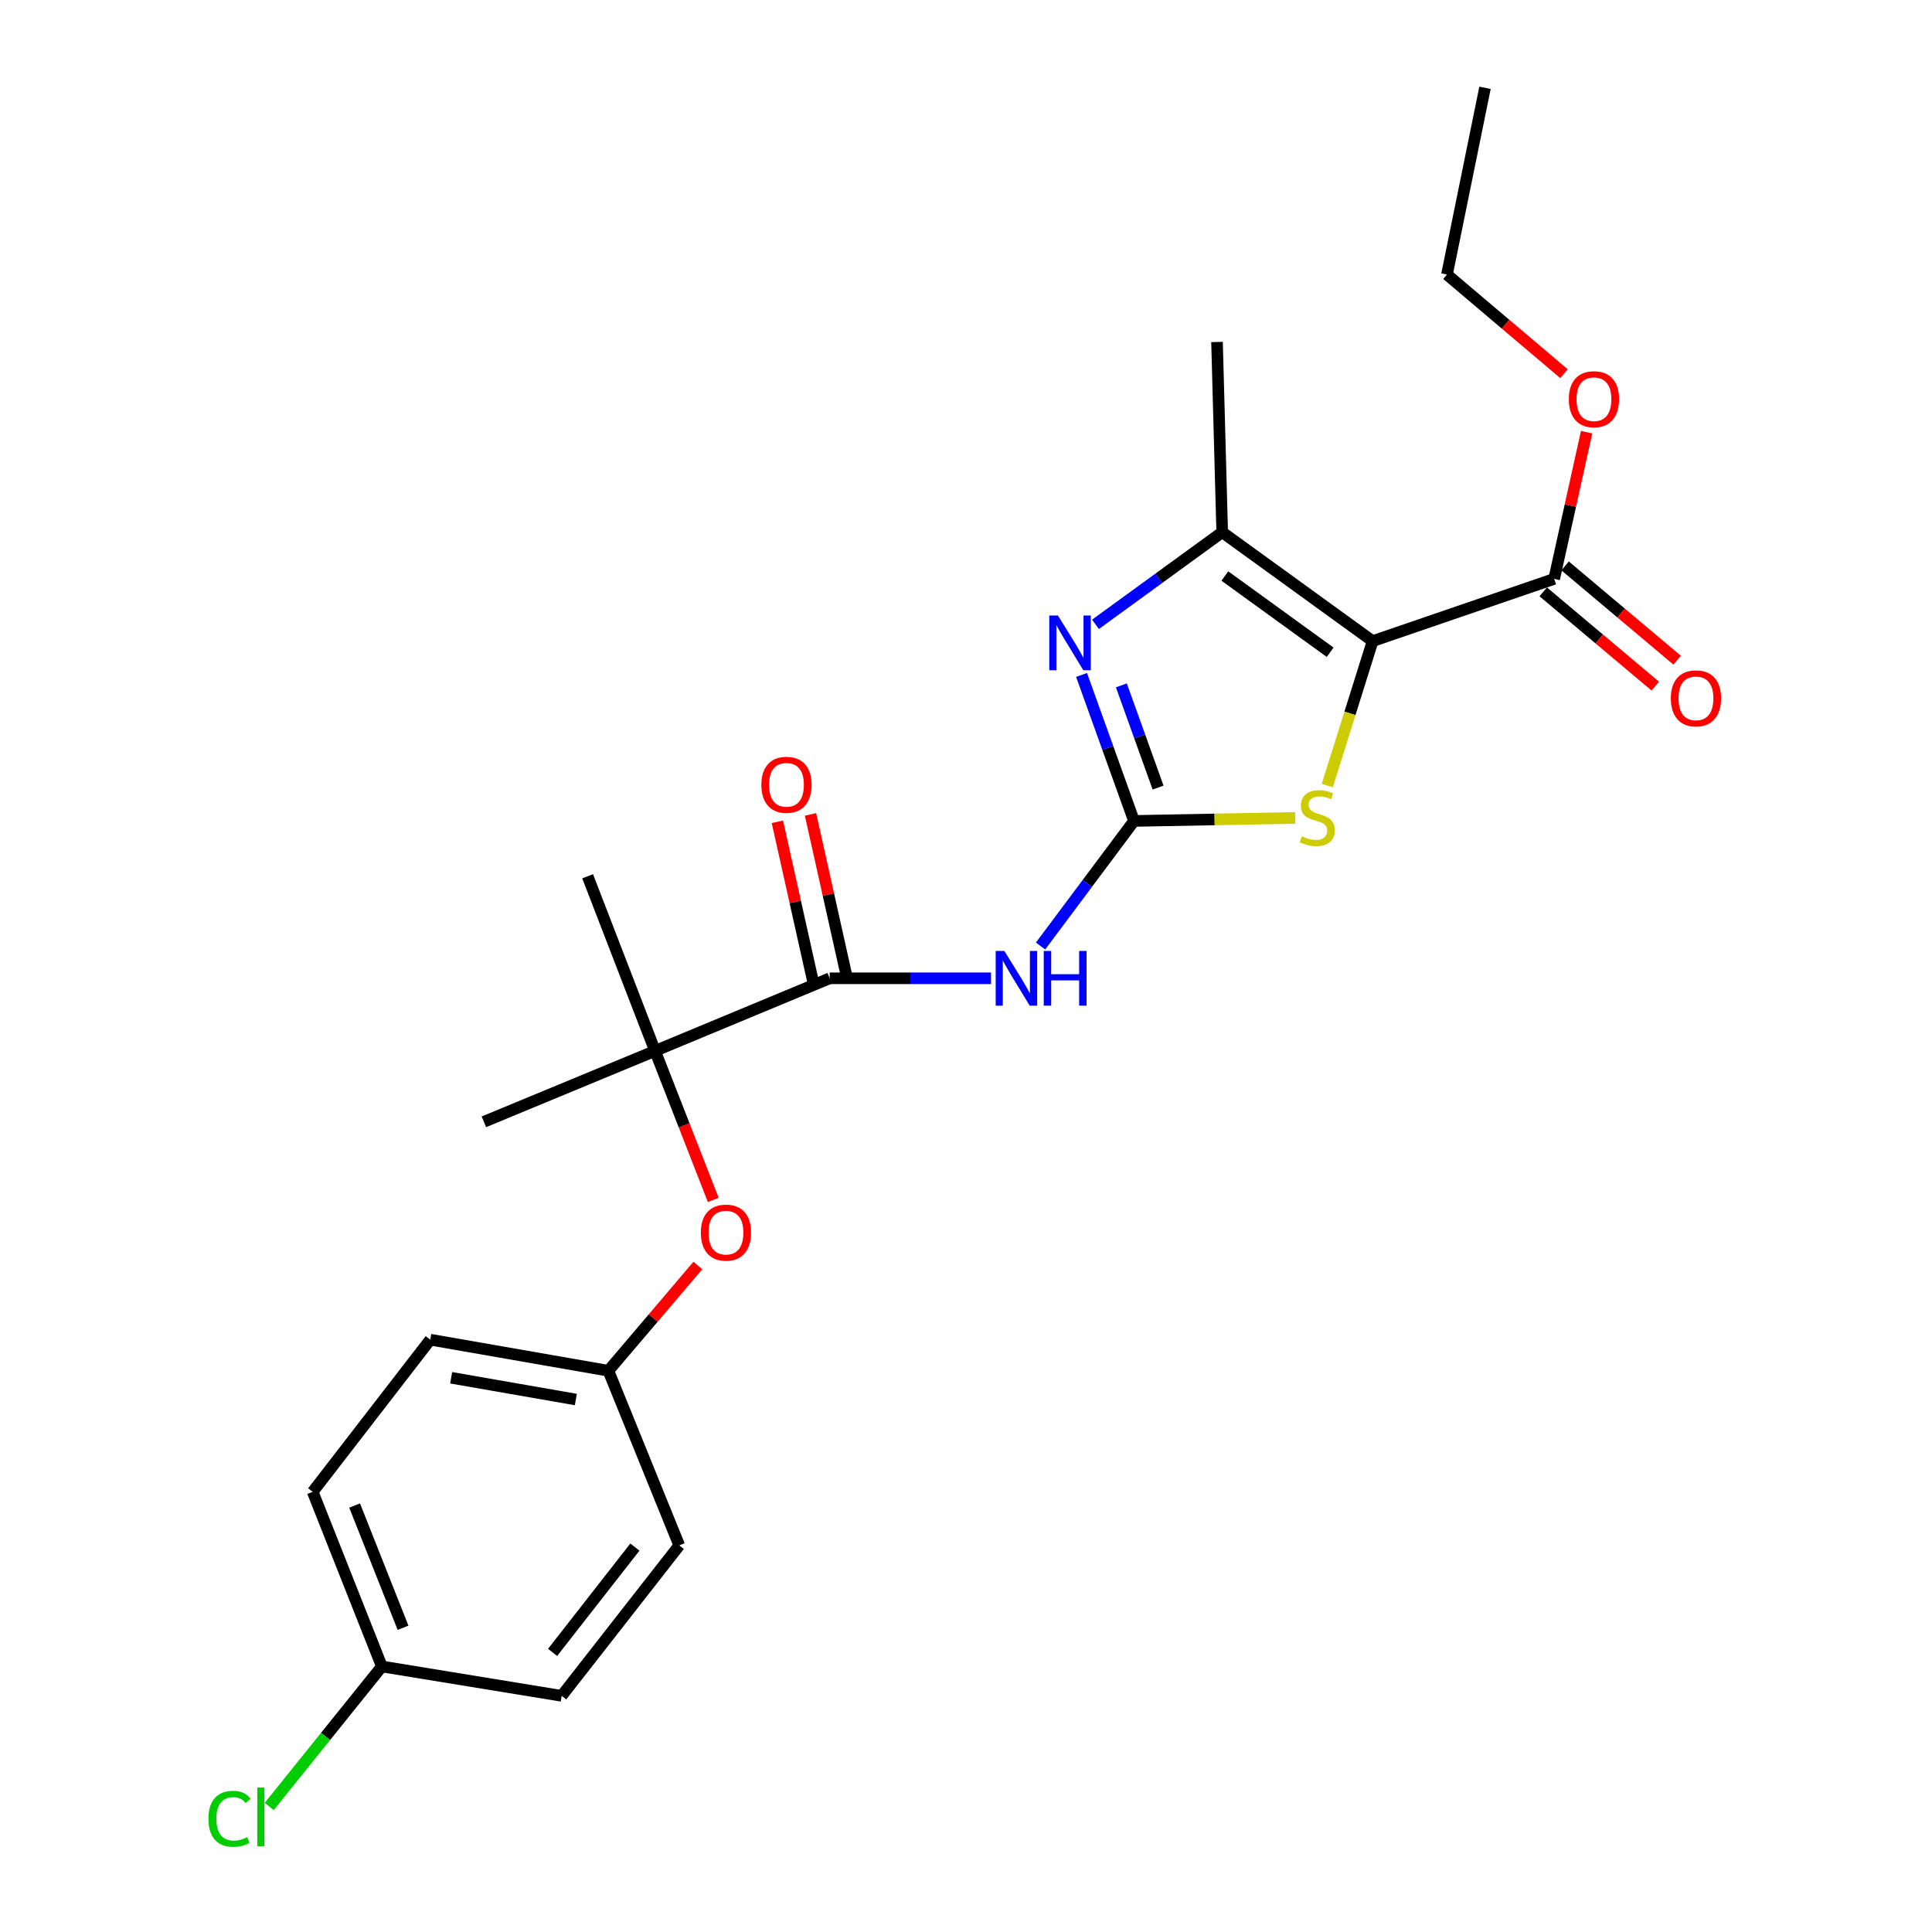 <?xml version='1.0' encoding='iso-8859-1'?>
<svg version='1.1' baseProfile='full'
              xmlns='http://www.w3.org/2000/svg'
                      xmlns:rdkit='http://www.rdkit.org/xml'
                      xmlns:xlink='http://www.w3.org/1999/xlink'
                  xml:space='preserve'
width='1000px' height='1000px' viewBox='0 0 1000 1000'>
<!-- END OF HEADER -->
<rect style='opacity:1.0;fill:#FFFFFF;stroke:none' width='1000' height='1000' x='0' y='0'> </rect>
<path class='bond-0' d='M 710.463,331.844 L 698.734,369.233' style='fill:none;fill-rule:evenodd;stroke:#000000;stroke-width:6px;stroke-linecap:butt;stroke-linejoin:miter;stroke-opacity:1' />
<path class='bond-0' d='M 698.734,369.233 L 687.005,406.622' style='fill:none;fill-rule:evenodd;stroke:#CCCC00;stroke-width:6px;stroke-linecap:butt;stroke-linejoin:miter;stroke-opacity:1' />
<path class='bond-1' d='M 710.463,331.844 L 632.609,275.465' style='fill:none;fill-rule:evenodd;stroke:#000000;stroke-width:6px;stroke-linecap:butt;stroke-linejoin:miter;stroke-opacity:1' />
<path class='bond-1' d='M 688.484,337.612 L 633.986,298.147' style='fill:none;fill-rule:evenodd;stroke:#000000;stroke-width:6px;stroke-linecap:butt;stroke-linejoin:miter;stroke-opacity:1' />
<path class='bond-2' d='M 710.463,331.844 L 804.437,299.625' style='fill:none;fill-rule:evenodd;stroke:#000000;stroke-width:6px;stroke-linecap:butt;stroke-linejoin:miter;stroke-opacity:1' />
<path class='bond-3' d='M 586.964,424.919 L 628.669,424.134' style='fill:none;fill-rule:evenodd;stroke:#000000;stroke-width:6px;stroke-linecap:butt;stroke-linejoin:miter;stroke-opacity:1' />
<path class='bond-3' d='M 628.669,424.134 L 670.373,423.349' style='fill:none;fill-rule:evenodd;stroke:#CCCC00;stroke-width:6px;stroke-linecap:butt;stroke-linejoin:miter;stroke-opacity:1' />
<path class='bond-4' d='M 586.964,424.919 L 562.775,457.291' style='fill:none;fill-rule:evenodd;stroke:#000000;stroke-width:6px;stroke-linecap:butt;stroke-linejoin:miter;stroke-opacity:1' />
<path class='bond-4' d='M 562.775,457.291 L 538.587,489.662' style='fill:none;fill-rule:evenodd;stroke:#0000FF;stroke-width:6px;stroke-linecap:butt;stroke-linejoin:miter;stroke-opacity:1' />
<path class='bond-5' d='M 586.964,424.919 L 573.389,387.135' style='fill:none;fill-rule:evenodd;stroke:#000000;stroke-width:6px;stroke-linecap:butt;stroke-linejoin:miter;stroke-opacity:1' />
<path class='bond-5' d='M 573.389,387.135 L 559.814,349.35' style='fill:none;fill-rule:evenodd;stroke:#0000FF;stroke-width:6px;stroke-linecap:butt;stroke-linejoin:miter;stroke-opacity:1' />
<path class='bond-5' d='M 599.42,407.646 L 589.918,381.196' style='fill:none;fill-rule:evenodd;stroke:#000000;stroke-width:6px;stroke-linecap:butt;stroke-linejoin:miter;stroke-opacity:1' />
<path class='bond-5' d='M 589.918,381.196 L 580.416,354.747' style='fill:none;fill-rule:evenodd;stroke:#0000FF;stroke-width:6px;stroke-linecap:butt;stroke-linejoin:miter;stroke-opacity:1' />
<path class='bond-6' d='M 567.022,323.161 L 599.815,299.313' style='fill:none;fill-rule:evenodd;stroke:#0000FF;stroke-width:6px;stroke-linecap:butt;stroke-linejoin:miter;stroke-opacity:1' />
<path class='bond-6' d='M 599.815,299.313 L 632.609,275.465' style='fill:none;fill-rule:evenodd;stroke:#000000;stroke-width:6px;stroke-linecap:butt;stroke-linejoin:miter;stroke-opacity:1' />
<path class='bond-7' d='M 632.609,275.465 L 629.926,177.013' style='fill:none;fill-rule:evenodd;stroke:#000000;stroke-width:6px;stroke-linecap:butt;stroke-linejoin:miter;stroke-opacity:1' />
<path class='bond-8' d='M 512.951,506.364 L 471.201,506.364' style='fill:none;fill-rule:evenodd;stroke:#0000FF;stroke-width:6px;stroke-linecap:butt;stroke-linejoin:miter;stroke-opacity:1' />
<path class='bond-8' d='M 471.201,506.364 L 429.45,506.364' style='fill:none;fill-rule:evenodd;stroke:#000000;stroke-width:6px;stroke-linecap:butt;stroke-linejoin:miter;stroke-opacity:1' />
<path class='bond-9' d='M 429.45,506.364 L 339.058,543.95' style='fill:none;fill-rule:evenodd;stroke:#000000;stroke-width:6px;stroke-linecap:butt;stroke-linejoin:miter;stroke-opacity:1' />
<path class='bond-10' d='M 438.021,504.451 L 428.768,462.996' style='fill:none;fill-rule:evenodd;stroke:#000000;stroke-width:6px;stroke-linecap:butt;stroke-linejoin:miter;stroke-opacity:1' />
<path class='bond-10' d='M 428.768,462.996 L 419.515,421.541' style='fill:none;fill-rule:evenodd;stroke:#FF0000;stroke-width:6px;stroke-linecap:butt;stroke-linejoin:miter;stroke-opacity:1' />
<path class='bond-10' d='M 420.88,508.277 L 411.627,466.822' style='fill:none;fill-rule:evenodd;stroke:#000000;stroke-width:6px;stroke-linecap:butt;stroke-linejoin:miter;stroke-opacity:1' />
<path class='bond-10' d='M 411.627,466.822 L 402.374,425.367' style='fill:none;fill-rule:evenodd;stroke:#FF0000;stroke-width:6px;stroke-linecap:butt;stroke-linejoin:miter;stroke-opacity:1' />
<path class='bond-11' d='M 798.782,306.344 L 827.776,330.742' style='fill:none;fill-rule:evenodd;stroke:#000000;stroke-width:6px;stroke-linecap:butt;stroke-linejoin:miter;stroke-opacity:1' />
<path class='bond-11' d='M 827.776,330.742 L 856.77,355.141' style='fill:none;fill-rule:evenodd;stroke:#FF0000;stroke-width:6px;stroke-linecap:butt;stroke-linejoin:miter;stroke-opacity:1' />
<path class='bond-11' d='M 810.091,292.906 L 839.085,317.304' style='fill:none;fill-rule:evenodd;stroke:#000000;stroke-width:6px;stroke-linecap:butt;stroke-linejoin:miter;stroke-opacity:1' />
<path class='bond-11' d='M 839.085,317.304 L 868.078,341.703' style='fill:none;fill-rule:evenodd;stroke:#FF0000;stroke-width:6px;stroke-linecap:butt;stroke-linejoin:miter;stroke-opacity:1' />
<path class='bond-12' d='M 804.437,299.625 L 812.835,261.658' style='fill:none;fill-rule:evenodd;stroke:#000000;stroke-width:6px;stroke-linecap:butt;stroke-linejoin:miter;stroke-opacity:1' />
<path class='bond-12' d='M 812.835,261.658 L 821.233,223.692' style='fill:none;fill-rule:evenodd;stroke:#FF0000;stroke-width:6px;stroke-linecap:butt;stroke-linejoin:miter;stroke-opacity:1' />
<path class='bond-13' d='M 339.058,543.95 L 354.118,582.515' style='fill:none;fill-rule:evenodd;stroke:#000000;stroke-width:6px;stroke-linecap:butt;stroke-linejoin:miter;stroke-opacity:1' />
<path class='bond-13' d='M 354.118,582.515 L 369.178,621.081' style='fill:none;fill-rule:evenodd;stroke:#FF0000;stroke-width:6px;stroke-linecap:butt;stroke-linejoin:miter;stroke-opacity:1' />
<path class='bond-14' d='M 339.058,543.95 L 304.156,453.557' style='fill:none;fill-rule:evenodd;stroke:#000000;stroke-width:6px;stroke-linecap:butt;stroke-linejoin:miter;stroke-opacity:1' />
<path class='bond-15' d='M 339.058,543.95 L 250.461,580.647' style='fill:none;fill-rule:evenodd;stroke:#000000;stroke-width:6px;stroke-linecap:butt;stroke-linejoin:miter;stroke-opacity:1' />
<path class='bond-16' d='M 361.21,655.032 L 338.054,682.268' style='fill:none;fill-rule:evenodd;stroke:#FF0000;stroke-width:6px;stroke-linecap:butt;stroke-linejoin:miter;stroke-opacity:1' />
<path class='bond-16' d='M 338.054,682.268 L 314.899,709.503' style='fill:none;fill-rule:evenodd;stroke:#000000;stroke-width:6px;stroke-linecap:butt;stroke-linejoin:miter;stroke-opacity:1' />
<path class='bond-17' d='M 314.899,709.503 L 351.586,799.905' style='fill:none;fill-rule:evenodd;stroke:#000000;stroke-width:6px;stroke-linecap:butt;stroke-linejoin:miter;stroke-opacity:1' />
<path class='bond-18' d='M 314.899,709.503 L 222.711,693.413' style='fill:none;fill-rule:evenodd;stroke:#000000;stroke-width:6px;stroke-linecap:butt;stroke-linejoin:miter;stroke-opacity:1' />
<path class='bond-18' d='M 298.051,724.391 L 233.519,713.129' style='fill:none;fill-rule:evenodd;stroke:#000000;stroke-width:6px;stroke-linecap:butt;stroke-linejoin:miter;stroke-opacity:1' />
<path class='bond-19' d='M 809.532,193.427 L 779.239,167.769' style='fill:none;fill-rule:evenodd;stroke:#FF0000;stroke-width:6px;stroke-linecap:butt;stroke-linejoin:miter;stroke-opacity:1' />
<path class='bond-19' d='M 779.239,167.769 L 748.946,142.111' style='fill:none;fill-rule:evenodd;stroke:#000000;stroke-width:6px;stroke-linecap:butt;stroke-linejoin:miter;stroke-opacity:1' />
<path class='bond-20' d='M 197.654,862.558 L 161.854,772.165' style='fill:none;fill-rule:evenodd;stroke:#000000;stroke-width:6px;stroke-linecap:butt;stroke-linejoin:miter;stroke-opacity:1' />
<path class='bond-20' d='M 208.613,842.532 L 183.553,779.257' style='fill:none;fill-rule:evenodd;stroke:#000000;stroke-width:6px;stroke-linecap:butt;stroke-linejoin:miter;stroke-opacity:1' />
<path class='bond-21' d='M 197.654,862.558 L 168.502,898.793' style='fill:none;fill-rule:evenodd;stroke:#000000;stroke-width:6px;stroke-linecap:butt;stroke-linejoin:miter;stroke-opacity:1' />
<path class='bond-21' d='M 168.502,898.793 L 139.35,935.029' style='fill:none;fill-rule:evenodd;stroke:#00CC00;stroke-width:6px;stroke-linecap:butt;stroke-linejoin:miter;stroke-opacity:1' />
<path class='bond-22' d='M 197.654,862.558 L 290.73,877.769' style='fill:none;fill-rule:evenodd;stroke:#000000;stroke-width:6px;stroke-linecap:butt;stroke-linejoin:miter;stroke-opacity:1' />
<path class='bond-23' d='M 351.586,799.905 L 290.73,877.769' style='fill:none;fill-rule:evenodd;stroke:#000000;stroke-width:6px;stroke-linecap:butt;stroke-linejoin:miter;stroke-opacity:1' />
<path class='bond-23' d='M 328.62,800.769 L 286.02,855.274' style='fill:none;fill-rule:evenodd;stroke:#000000;stroke-width:6px;stroke-linecap:butt;stroke-linejoin:miter;stroke-opacity:1' />
<path class='bond-24' d='M 222.711,693.413 L 161.854,772.165' style='fill:none;fill-rule:evenodd;stroke:#000000;stroke-width:6px;stroke-linecap:butt;stroke-linejoin:miter;stroke-opacity:1' />
<path class='bond-25' d='M 748.946,142.111 L 768.637,45.455' style='fill:none;fill-rule:evenodd;stroke:#000000;stroke-width:6px;stroke-linecap:butt;stroke-linejoin:miter;stroke-opacity:1' />
<path  class='atom-2' d='M 547.587 318.581
L 556.867 333.581
Q 557.787 335.061, 559.267 337.741
Q 560.747 340.421, 560.827 340.581
L 560.827 318.581
L 564.587 318.581
L 564.587 346.901
L 560.707 346.901
L 550.747 330.501
Q 549.587 328.581, 548.347 326.381
Q 547.147 324.181, 546.787 323.501
L 546.787 346.901
L 543.107 346.901
L 543.107 318.581
L 547.587 318.581
' fill='#0000FF'/>
<path  class='atom-3' d='M 673.825 432.854
Q 674.145 432.974, 675.465 433.534
Q 676.785 434.094, 678.225 434.454
Q 679.705 434.774, 681.145 434.774
Q 683.825 434.774, 685.385 433.494
Q 686.945 432.174, 686.945 429.894
Q 686.945 428.334, 686.145 427.374
Q 685.385 426.414, 684.185 425.894
Q 682.985 425.374, 680.985 424.774
Q 678.465 424.014, 676.945 423.294
Q 675.465 422.574, 674.385 421.054
Q 673.345 419.534, 673.345 416.974
Q 673.345 413.414, 675.745 411.214
Q 678.185 409.014, 682.985 409.014
Q 686.265 409.014, 689.985 410.574
L 689.065 413.654
Q 685.665 412.254, 683.105 412.254
Q 680.345 412.254, 678.825 413.414
Q 677.305 414.534, 677.345 416.494
Q 677.345 418.014, 678.105 418.934
Q 678.905 419.854, 680.025 420.374
Q 681.185 420.894, 683.105 421.494
Q 685.665 422.294, 687.185 423.094
Q 688.705 423.894, 689.785 425.534
Q 690.905 427.134, 690.905 429.894
Q 690.905 433.814, 688.265 435.934
Q 685.665 438.014, 681.305 438.014
Q 678.785 438.014, 676.865 437.454
Q 674.985 436.934, 672.745 436.014
L 673.825 432.854
' fill='#CCCC00'/>
<path  class='atom-5' d='M 519.847 492.204
L 529.127 507.204
Q 530.047 508.684, 531.527 511.364
Q 533.007 514.044, 533.087 514.204
L 533.087 492.204
L 536.847 492.204
L 536.847 520.524
L 532.967 520.524
L 523.007 504.124
Q 521.847 502.204, 520.607 500.004
Q 519.407 497.804, 519.047 497.124
L 519.047 520.524
L 515.367 520.524
L 515.367 492.204
L 519.847 492.204
' fill='#0000FF'/>
<path  class='atom-5' d='M 540.247 492.204
L 544.087 492.204
L 544.087 504.244
L 558.567 504.244
L 558.567 492.204
L 562.407 492.204
L 562.407 520.524
L 558.567 520.524
L 558.567 507.444
L 544.087 507.444
L 544.087 520.524
L 540.247 520.524
L 540.247 492.204
' fill='#0000FF'/>
<path  class='atom-9' d='M 362.755 638.003
Q 362.755 631.203, 366.115 627.403
Q 369.475 623.603, 375.755 623.603
Q 382.035 623.603, 385.395 627.403
Q 388.755 631.203, 388.755 638.003
Q 388.755 644.883, 385.355 648.803
Q 381.955 652.683, 375.755 652.683
Q 369.515 652.683, 366.115 648.803
Q 362.755 644.923, 362.755 638.003
M 375.755 649.483
Q 380.075 649.483, 382.395 646.603
Q 384.755 643.683, 384.755 638.003
Q 384.755 632.443, 382.395 629.643
Q 380.075 626.803, 375.755 626.803
Q 371.435 626.803, 369.075 629.603
Q 366.755 632.403, 366.755 638.003
Q 366.755 643.723, 369.075 646.603
Q 371.435 649.483, 375.755 649.483
' fill='#FF0000'/>
<path  class='atom-10' d='M 394.077 406.207
Q 394.077 399.407, 397.437 395.607
Q 400.797 391.807, 407.077 391.807
Q 413.357 391.807, 416.717 395.607
Q 420.077 399.407, 420.077 406.207
Q 420.077 413.087, 416.677 417.007
Q 413.277 420.887, 407.077 420.887
Q 400.837 420.887, 397.437 417.007
Q 394.077 413.127, 394.077 406.207
M 407.077 417.687
Q 411.397 417.687, 413.717 414.807
Q 416.077 411.887, 416.077 406.207
Q 416.077 400.647, 413.717 397.847
Q 411.397 395.007, 407.077 395.007
Q 402.757 395.007, 400.397 397.807
Q 398.077 400.607, 398.077 406.207
Q 398.077 411.927, 400.397 414.807
Q 402.757 417.687, 407.077 417.687
' fill='#FF0000'/>
<path  class='atom-11' d='M 864.822 361.459
Q 864.822 354.659, 868.182 350.859
Q 871.542 347.059, 877.822 347.059
Q 884.102 347.059, 887.462 350.859
Q 890.822 354.659, 890.822 361.459
Q 890.822 368.339, 887.422 372.259
Q 884.022 376.139, 877.822 376.139
Q 871.582 376.139, 868.182 372.259
Q 864.822 368.379, 864.822 361.459
M 877.822 372.939
Q 882.142 372.939, 884.462 370.059
Q 886.822 367.139, 886.822 361.459
Q 886.822 355.899, 884.462 353.099
Q 882.142 350.259, 877.822 350.259
Q 873.502 350.259, 871.142 353.059
Q 868.822 355.859, 868.822 361.459
Q 868.822 367.179, 871.142 370.059
Q 873.502 372.939, 877.822 372.939
' fill='#FF0000'/>
<path  class='atom-13' d='M 812.025 206.629
Q 812.025 199.829, 815.385 196.029
Q 818.745 192.229, 825.025 192.229
Q 831.305 192.229, 834.665 196.029
Q 838.025 199.829, 838.025 206.629
Q 838.025 213.509, 834.625 217.429
Q 831.225 221.309, 825.025 221.309
Q 818.785 221.309, 815.385 217.429
Q 812.025 213.549, 812.025 206.629
M 825.025 218.109
Q 829.345 218.109, 831.665 215.229
Q 834.025 212.309, 834.025 206.629
Q 834.025 201.069, 831.665 198.269
Q 829.345 195.429, 825.025 195.429
Q 820.705 195.429, 818.345 198.229
Q 816.025 201.029, 816.025 206.629
Q 816.025 212.349, 818.345 215.229
Q 820.705 218.109, 825.025 218.109
' fill='#FF0000'/>
<path  class='atom-16' d='M 107.892 941.402
Q 107.892 934.362, 111.172 930.682
Q 114.492 926.962, 120.772 926.962
Q 126.612 926.962, 129.732 931.082
L 127.092 933.242
Q 124.812 930.242, 120.772 930.242
Q 116.492 930.242, 114.212 933.122
Q 111.972 935.962, 111.972 941.402
Q 111.972 947.002, 114.292 949.882
Q 116.652 952.762, 121.212 952.762
Q 124.332 952.762, 127.972 950.882
L 129.092 953.882
Q 127.612 954.842, 125.372 955.402
Q 123.132 955.962, 120.652 955.962
Q 114.492 955.962, 111.172 952.202
Q 107.892 948.442, 107.892 941.402
' fill='#00CC00'/>
<path  class='atom-16' d='M 133.172 925.242
L 136.852 925.242
L 136.852 955.602
L 133.172 955.602
L 133.172 925.242
' fill='#00CC00'/>
</svg>
